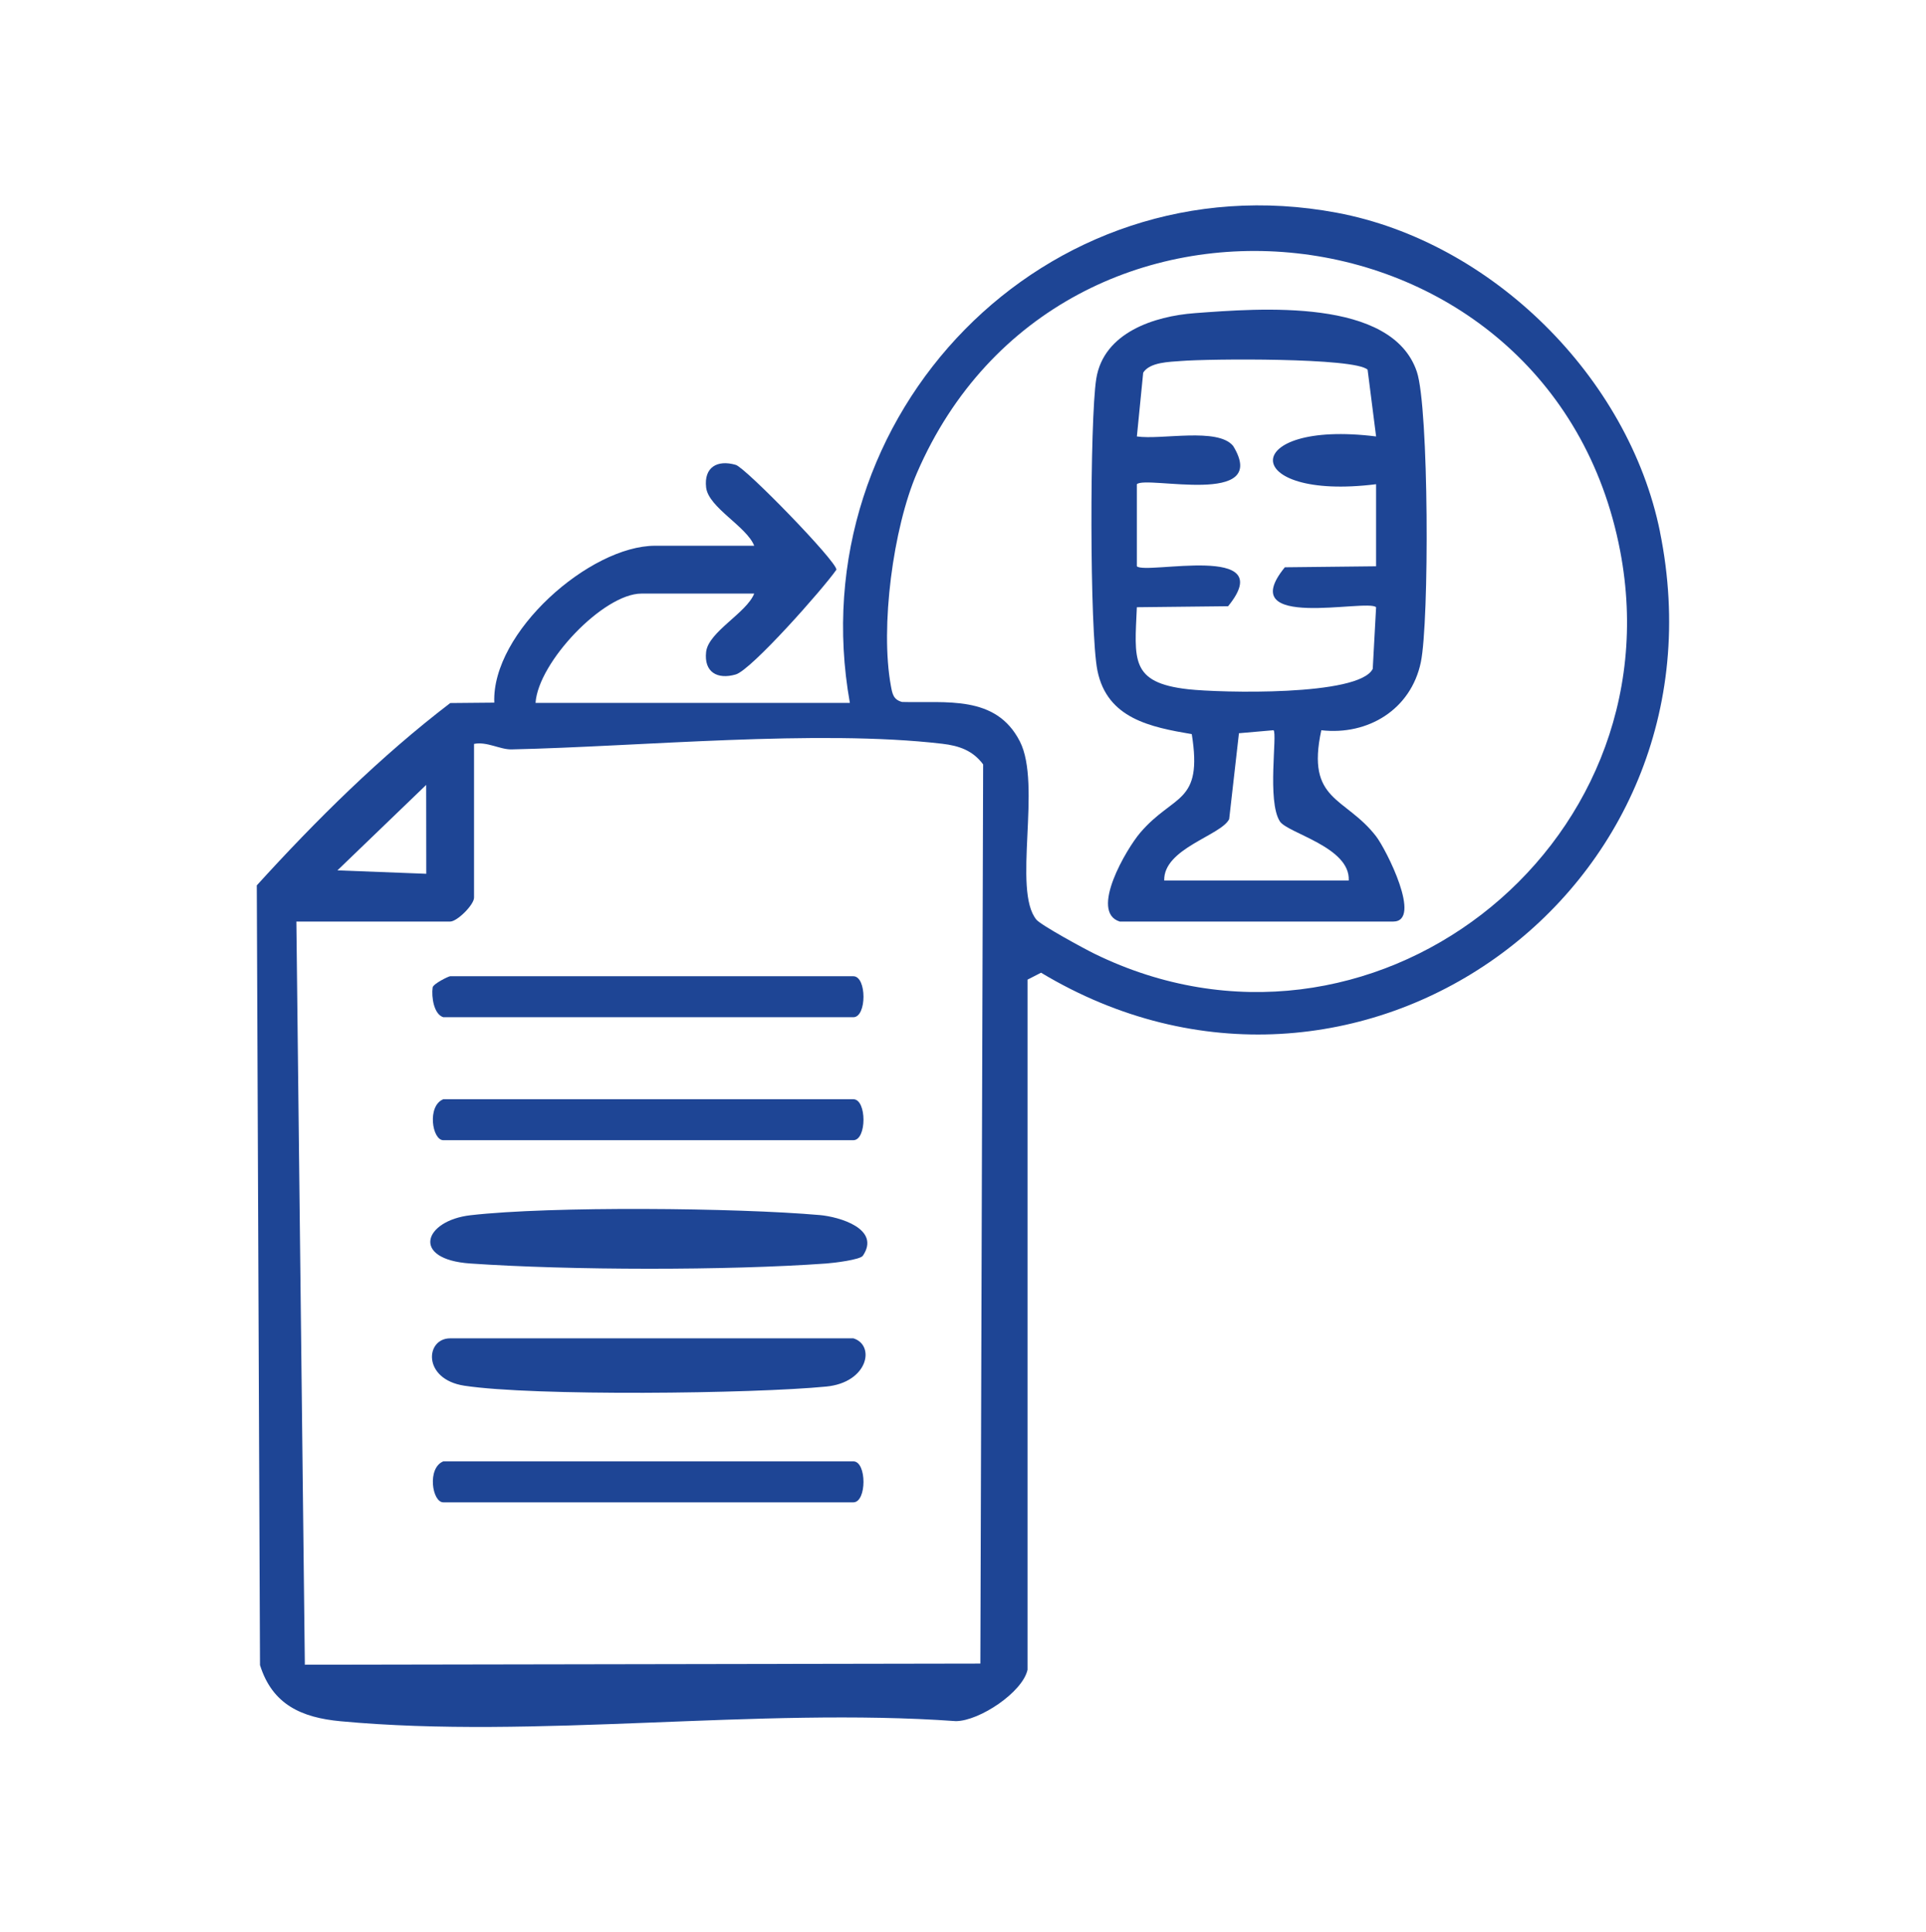 <?xml version="1.0" encoding="UTF-8"?>
<svg id="Layer_1" xmlns="http://www.w3.org/2000/svg" width="81.004" height="81.278" version="1.1" viewBox="0 0 81.004 81.278">
  <!-- Generator: Adobe Illustrator 29.3.1, SVG Export Plug-In . SVG Version: 2.1.0 Build 151)  -->
  <path d="M69.816,22.366c-1.319-6.495-7.069-12.198-13.597-13.419-12.237-2.289-22.638,8.513-20.475,20.618h-13.22c.113-1.712,2.858-4.598,4.455-4.598h4.742c-.323.818-1.927,1.608-2.023,2.454-.095.846.466,1.174,1.246.948.657-.19,3.684-3.615,4.235-4.408,0-.362-3.823-4.289-4.235-4.408-.781-.226-1.342.102-1.246.948.095.846,1.7,1.636,2.023,2.454h-4.167c-2.744,0-6.884,3.637-6.765,6.599l-1.852.017c-2.918,2.228-5.637,4.918-8.137,7.669l.135,32.797c.519,1.659,1.745,2.208,3.387,2.361,8.194.767,17.562-.601,25.883-.004,1.001-.01,2.809-1.224,3.011-2.162v-29.027l.569-.291c13.171,7.912,29.111-3.374,26.029-18.549ZM17.924,33.015l.004,3.738-3.736-.144,3.732-3.594ZM41.233,69.973l-28.412.048-.356-31.258h6.466c.299,0,1.006-.707,1.006-1.006v-6.467c.543-.109,1.091.241,1.58.231,5.412-.119,12.861-.851,18.113-.237.702.082,1.283.28,1.719.868l-.117,37.821ZM46.031,40.116c-.433-.212-2.249-1.2-2.442-1.434-1.018-1.236.237-5.673-.696-7.498-1.008-1.972-3.108-1.605-4.952-1.658-.373-.096-.411-.35-.472-.678-.455-2.464.091-6.633,1.099-8.961,6.055-13.984,26.706-11.731,29.574,3.291,2.391,12.524-10.563,22.589-22.111,16.938Z" fill="#1e4595"/>
  <path d="M35.889,56.293h-16.956c-1.048,0-1.171,1.722.594,1.992,2.905.445,12.151.339,15.229.036,1.755-.173,2.068-1.743,1.133-2.029Z" fill="#1e4595"/>
  <path d="M34.465,51.107c-3.477-.305-11.28-.381-14.676.008-1.964.225-2.528,1.857-.008,2.03,4.198.289,10.78.3,14.97,0,.322-.023,1.425-.157,1.54-.327.76-1.128-.98-1.638-1.827-1.712Z" fill="#1e4595"/>
  <path d="M35.889,46.235h-17.244c-.692.28-.471,1.724,0,1.724h17.244c.571,0,.57-1.724,0-1.724Z" fill="#1e4595"/>
  <path d="M35.889,61.467h-17.244c-.692.28-.471,1.724,0,1.724h17.244c.571,0,.57-1.724,0-1.724Z" fill="#1e4595"/>
  <path d="M18.645,42.786h17.244c.571,0,.57-1.724,0-1.724h-16.956c-.062,0-.701.309-.737.47-.056.401.05,1.13.449,1.254h0Z" fill="#1e4595"/>
  <path d="M50.246,13.172c-1.693.126-3.83.814-4.139,2.759-.275,1.732-.282,10.639.049,12.276.41,2.021,2.24,2.376,3.968,2.672.472,2.959-.755,2.492-2.168,4.146-.573.67-2.153,3.337-.86,3.738h11.496c1.243,0-.292-3.039-.72-3.591-1.297-1.676-2.95-1.454-2.3-4.457,1.968.226,3.769-.875,4.185-2.857.359-1.709.342-10.709-.167-12.222-1.049-3.117-6.6-2.668-9.345-2.464v-0ZM56.725,37.038h-7.76c-.04-1.352,2.397-1.895,2.732-2.585l.411-3.612,1.455-.127c.166.16-.281,2.979.265,3.833.319.5,2.974,1.079,2.897,2.491ZM57.876,23.819l-3.838.042c-2.192,2.689,3.469,1.311,3.838,1.68l-.141,2.592c-.574,1.163-6.436,1.006-7.764.858-2.455-.274-2.251-1.258-2.157-3.45l3.838-.042c2.192-2.689-3.469-1.312-3.838-1.68v-3.452c.381-.381,5.628.977,4.052-1.607-.639-.795-3.026-.248-4.051-.402l.266-2.684c.283-.447,1.109-.451,1.591-.49,1.148-.095,7.33-.149,7.847.367l.357,2.807c-5.785-.722-5.784,2.731 0,2.009v3.452Z" fill="#1e4595"/>
</svg>